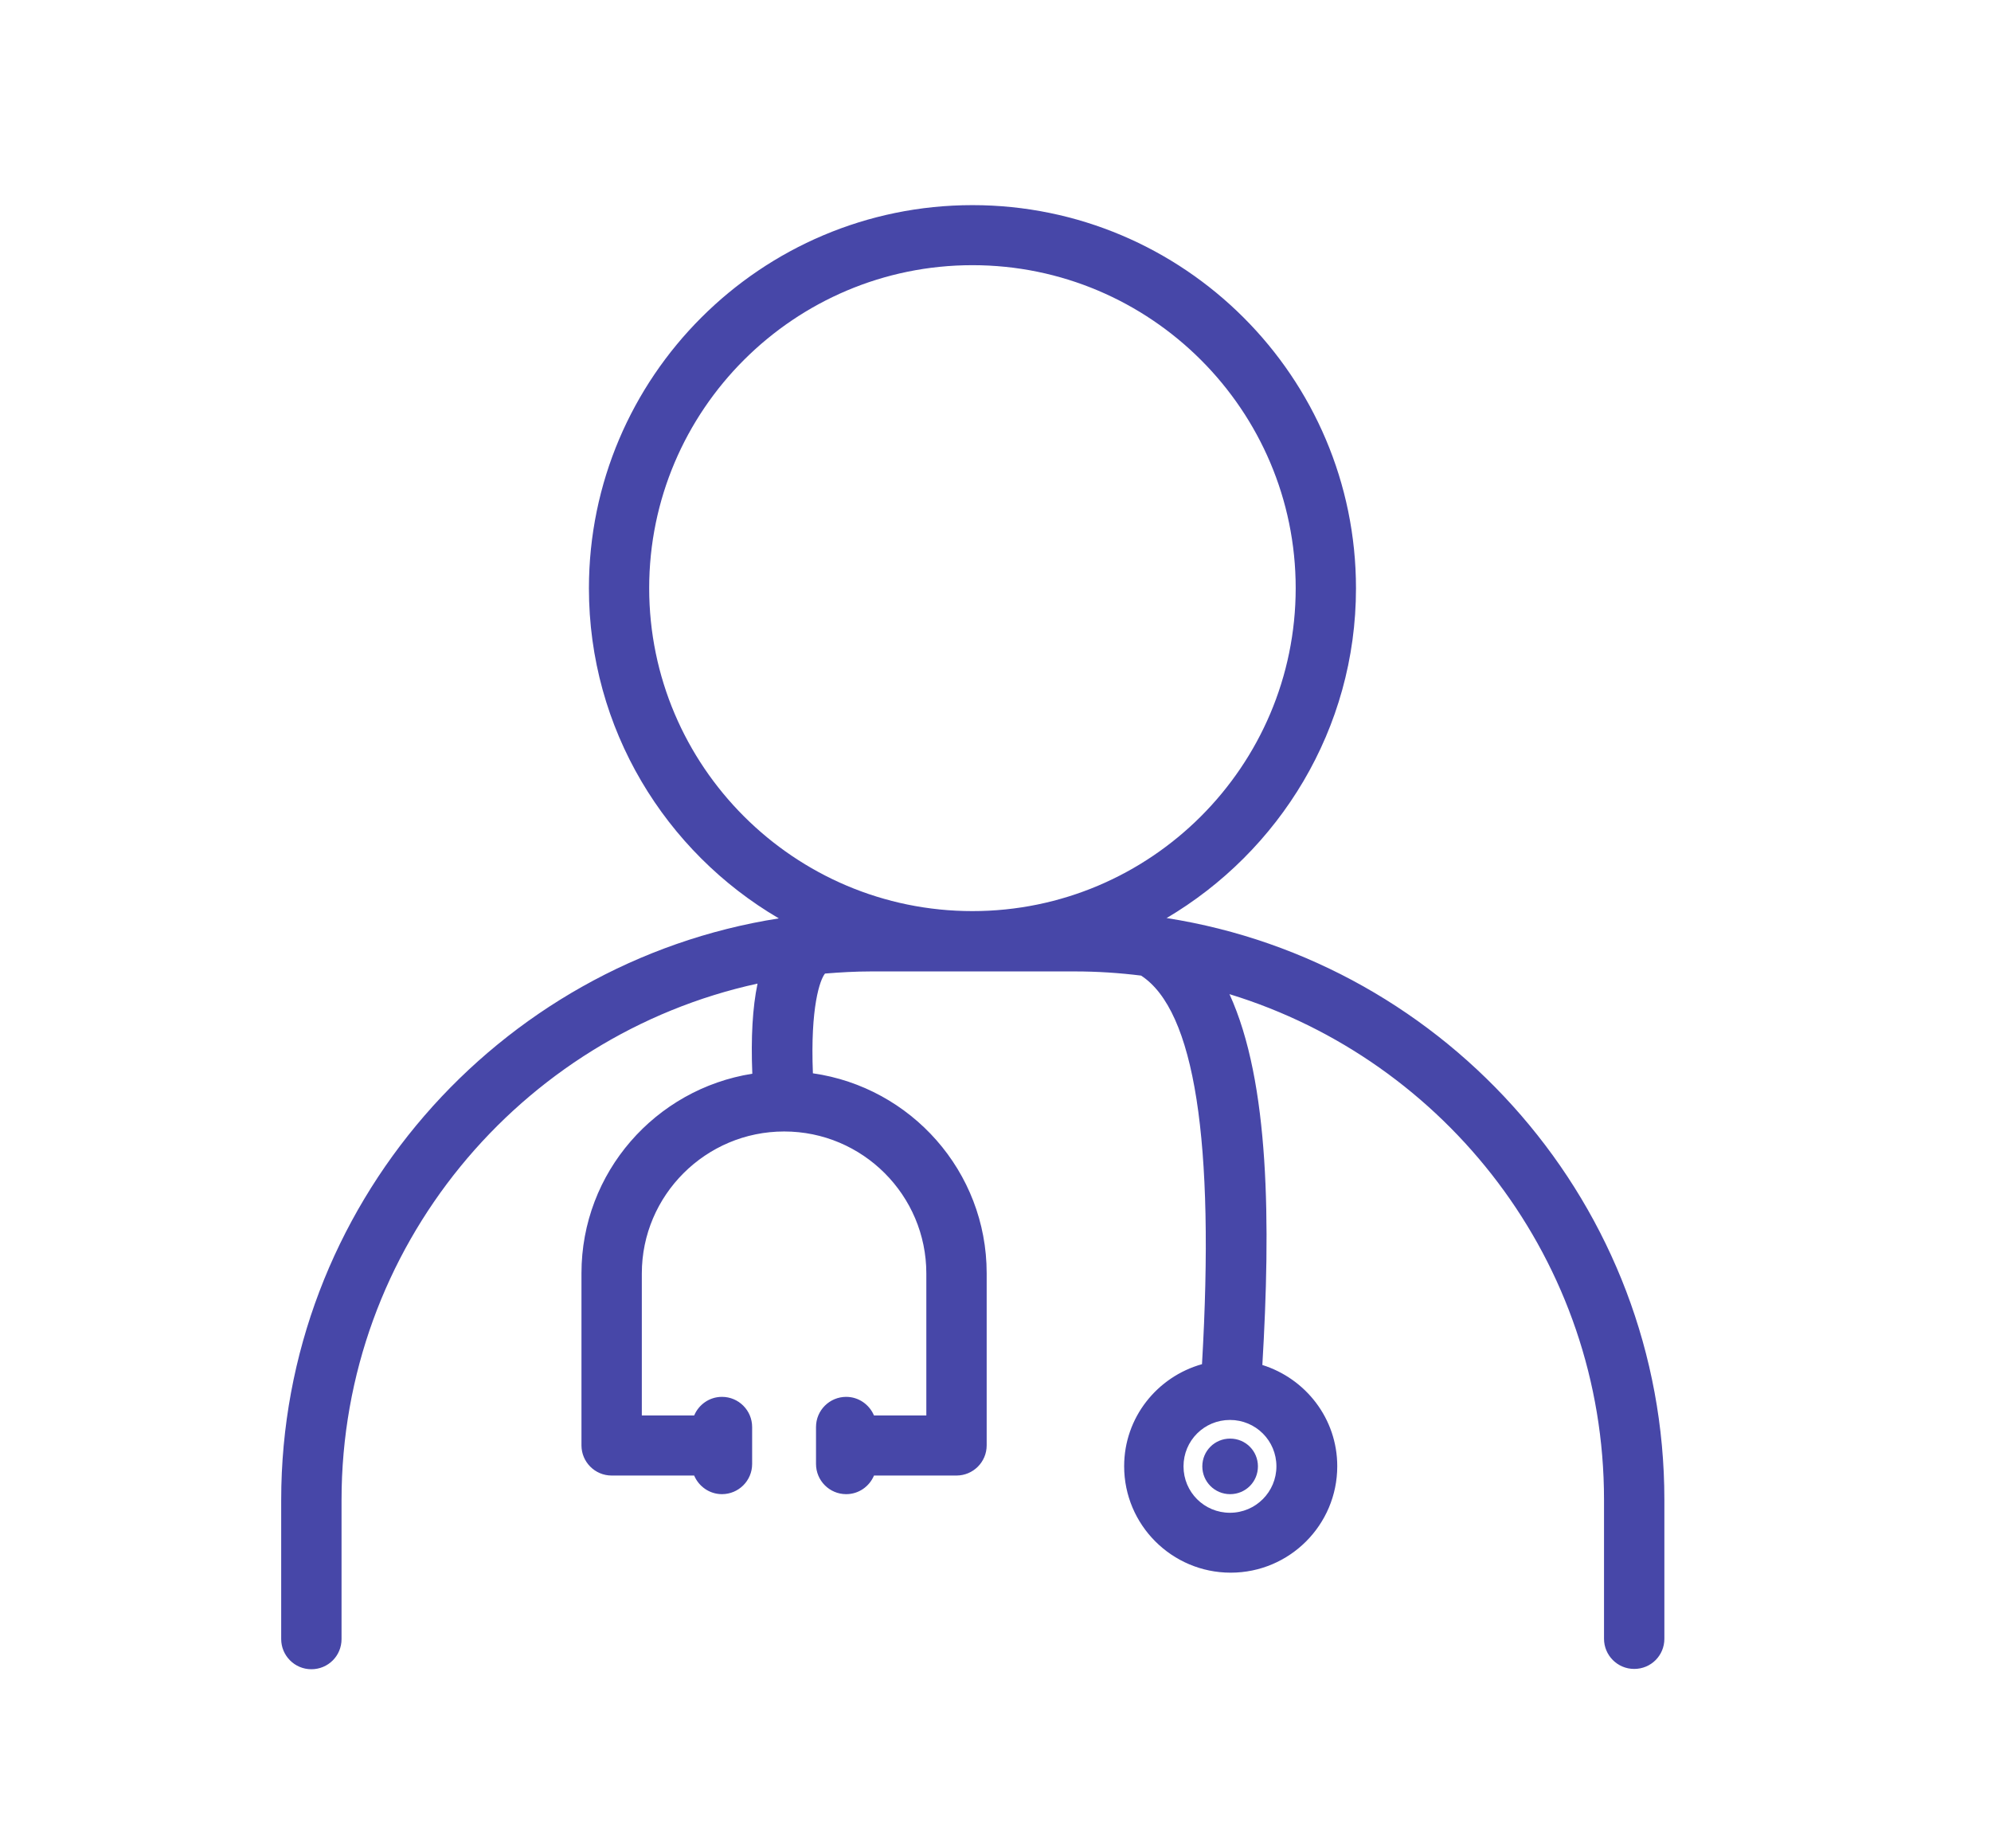 <svg width="208" height="193" viewBox="0 0 208 193" fill="none" xmlns="http://www.w3.org/2000/svg">
<path d="M125.606 153.164C125.606 154.76 126.896 156.065 128.511 156.065C130.126 156.065 131.416 154.777 131.416 153.164C131.416 151.551 130.126 150.262 128.511 150.262C126.896 150.262 125.606 151.551 125.606 153.164Z" fill="#4747A8"/>
<path d="M121.822 95.925C133.655 88.953 141.66 76.135 141.66 61.449C141.66 39.379 123.685 21.426 101.593 21.426C79.499 21.426 61.525 39.381 61.525 61.449C61.525 76.127 69.505 88.98 81.363 95.925C51.949 100.534 29.376 126.032 29.376 156.679V171.203C29.376 172.927 30.777 174.352 32.528 174.352C34.28 174.352 35.681 172.953 35.681 171.203V156.679C35.681 130.292 54.314 108.155 79.14 102.737C78.619 105.229 78.44 108.369 78.594 112.15C68.487 113.746 60.746 122.459 60.746 132.99V150.971C60.746 152.695 62.148 154.12 63.899 154.12H72.519C72.998 155.255 74.117 156.065 75.424 156.065C77.15 156.065 78.576 154.666 78.576 152.916V149.051C78.576 147.327 77.175 145.902 75.424 145.902C74.108 145.902 72.997 146.712 72.519 147.847H67.051V133.015C67.051 124.848 73.724 118.183 81.925 118.183C90.127 118.183 96.774 124.848 96.774 133.015V147.847H91.306C90.827 146.712 89.708 145.902 88.401 145.902C86.675 145.902 85.249 147.301 85.249 149.051V152.916C85.249 154.64 86.65 156.065 88.401 156.065C89.717 156.065 90.828 155.255 91.306 154.12H99.926C101.652 154.12 103.078 152.72 103.078 150.971V132.99C103.078 122.348 95.159 113.567 84.924 112.107C84.642 105.178 85.667 102.319 86.188 101.688C87.76 101.56 89.383 101.466 90.998 101.466H112.297C114.637 101.466 116.936 101.619 119.208 101.901C124.804 105.528 126.931 119.182 125.573 142.488C120.891 143.802 117.44 148.06 117.44 153.147C117.44 159.282 122.429 164.266 128.571 164.266C134.714 164.266 139.703 159.282 139.703 153.147C139.703 148.163 136.397 143.99 131.878 142.573C132.749 127.869 132.664 113.054 128.443 103.839C151.084 110.769 167.572 131.805 167.572 156.647V171.171C167.572 172.895 168.973 174.32 170.725 174.32C172.476 174.32 173.877 172.921 173.877 171.171V156.647C173.877 125.994 151.307 100.503 121.89 95.893L121.822 95.925ZM133.347 153.161C133.347 155.824 131.186 158.009 128.494 158.009C125.803 158.009 123.642 155.85 123.642 153.161C123.642 150.473 125.803 148.314 128.494 148.314C131.186 148.314 133.347 150.473 133.347 153.161ZM67.82 61.431C67.82 42.836 82.976 27.698 101.591 27.698C120.207 27.698 135.361 42.837 135.361 61.431C135.361 80.027 120.206 95.165 101.591 95.165C82.975 95.165 67.82 80.026 67.82 61.431Z" fill="#4747A8"/>
</svg>
